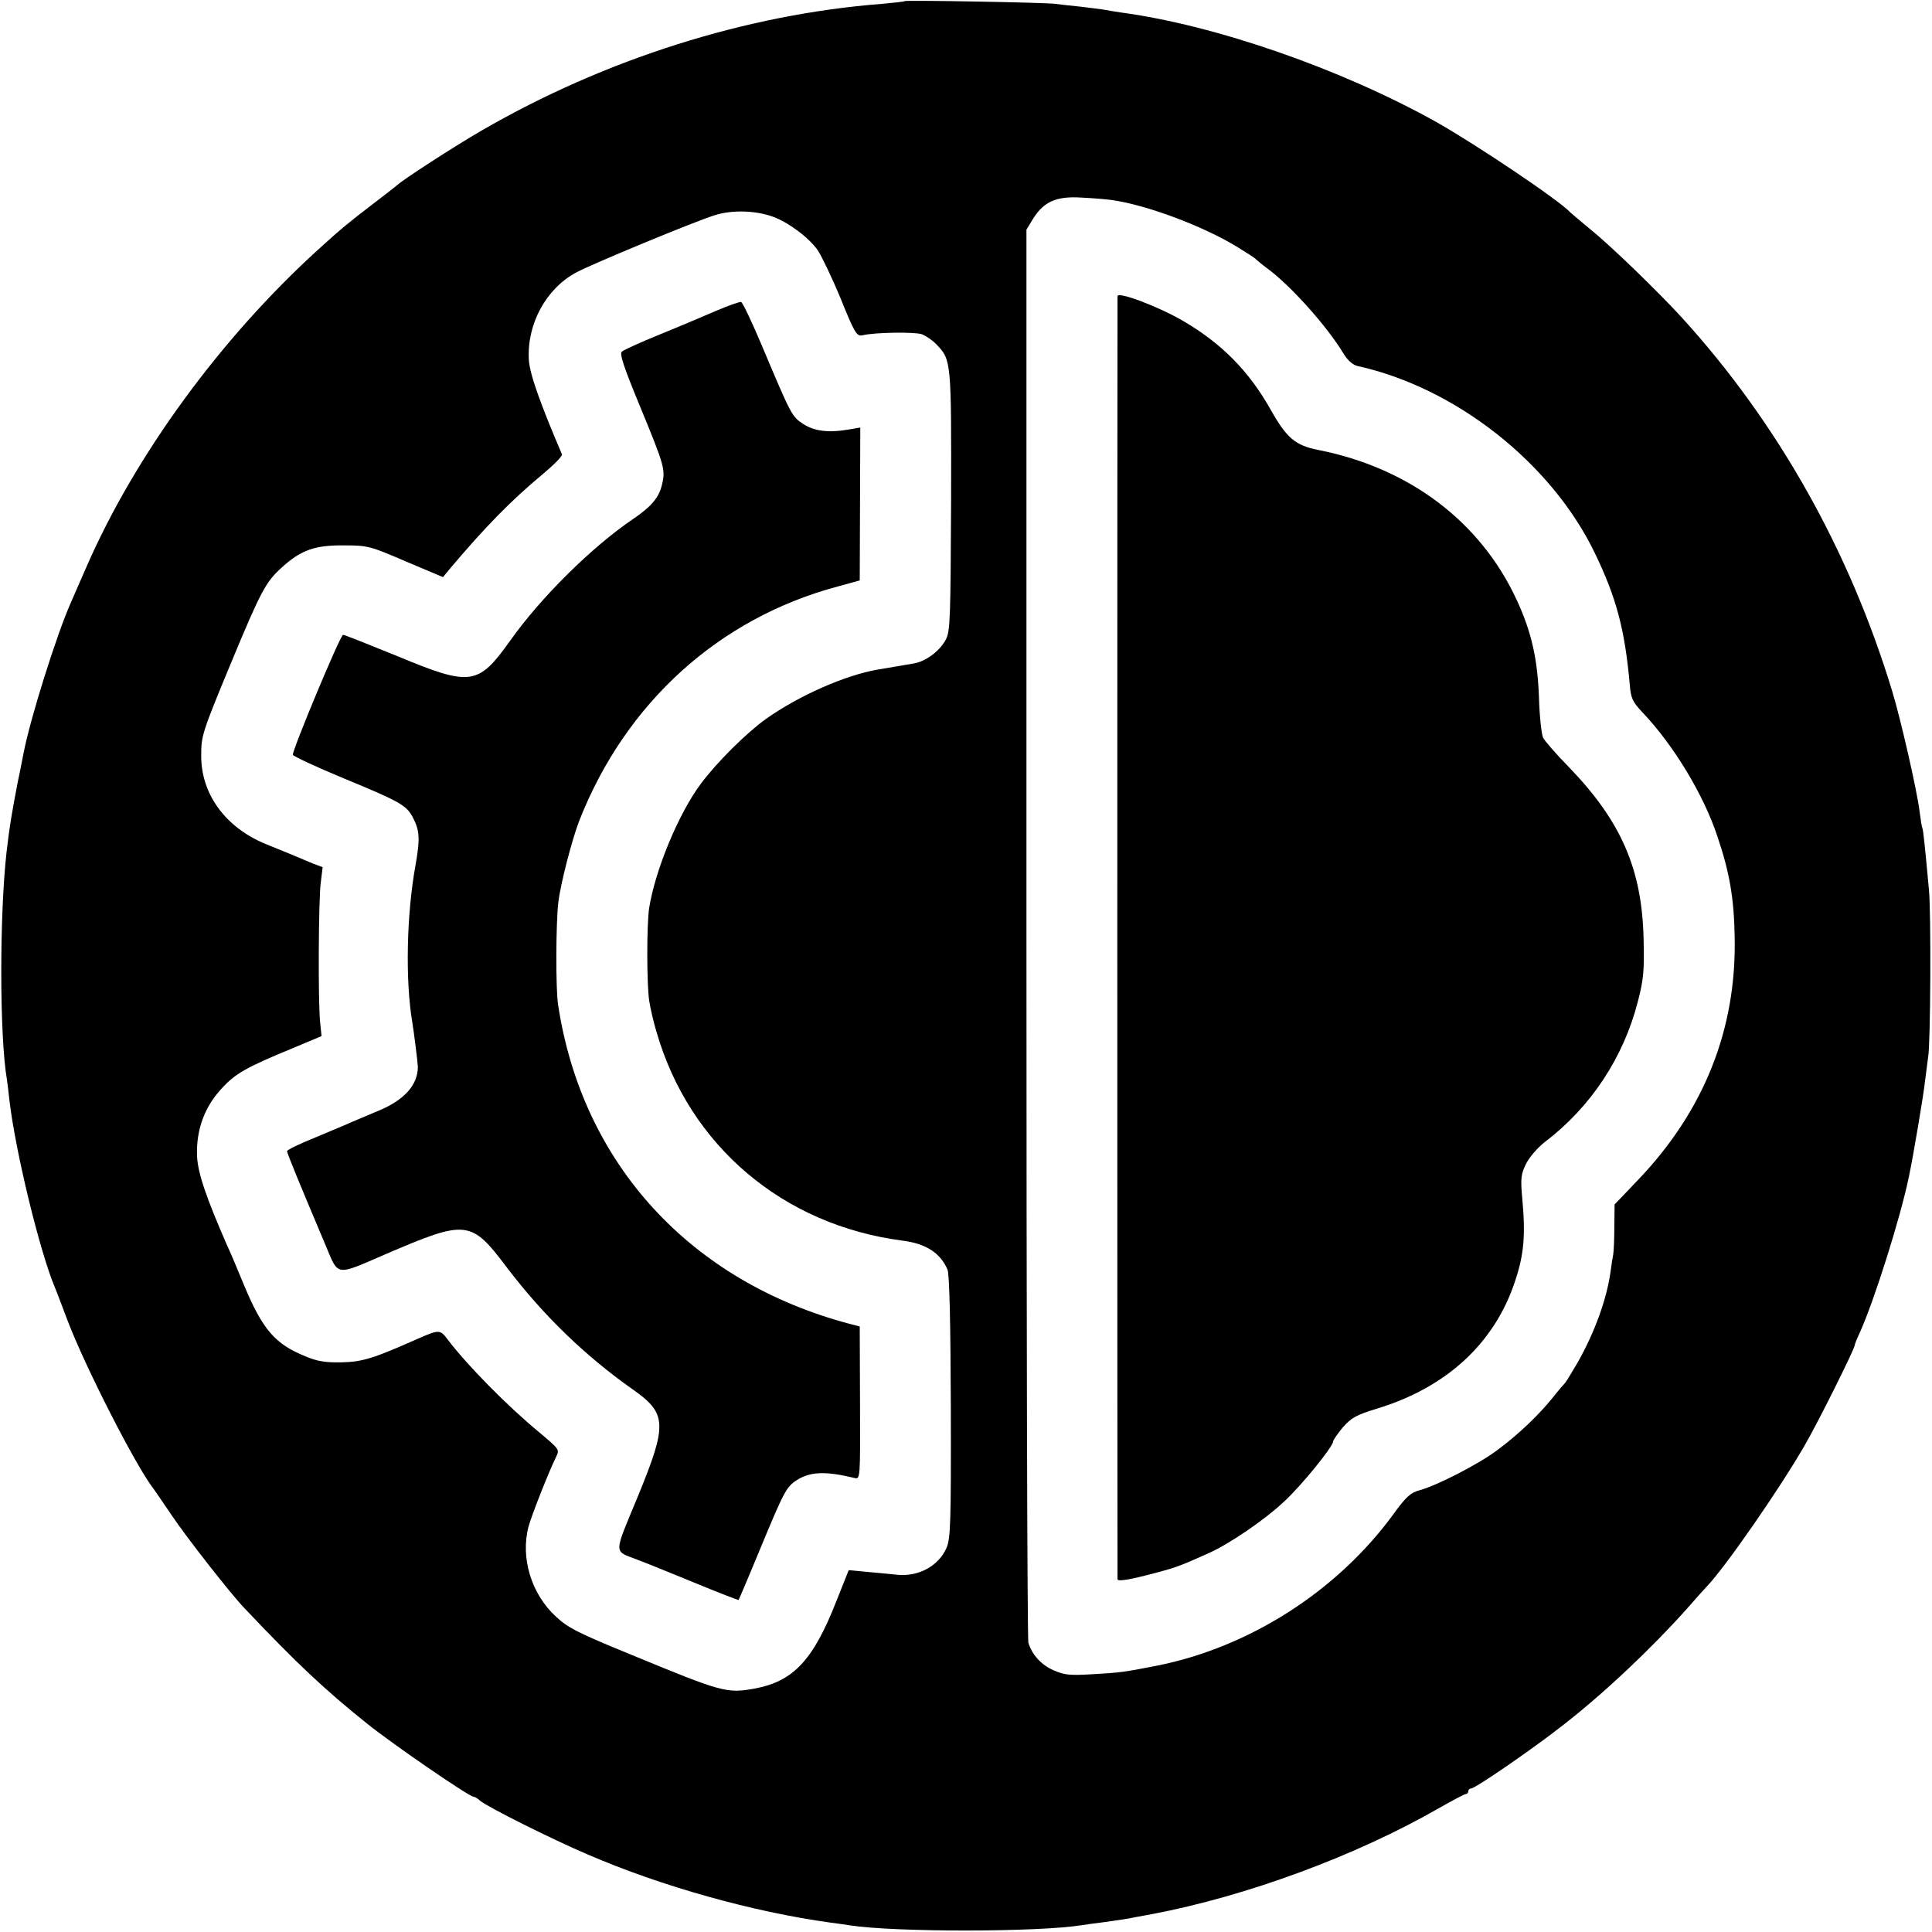 <?xml version="1.0" standalone="no"?>
<!DOCTYPE svg PUBLIC "-//W3C//DTD SVG 20010904//EN"
 "http://www.w3.org/TR/2001/REC-SVG-20010904/DTD/svg10.dtd">
<svg version="1.0" xmlns="http://www.w3.org/2000/svg"
 width="700pt" height="700pt" viewBox="0 0 700 700"
 preserveAspectRatio="xMidYMid meet">
<g transform="translate(0,700) scale(0.1,-0.1)"
fill="#000000" stroke="none">
<path d="M3278 6996 c-1 -2 -39 -6 -83 -10 -490 -38 -1003 -200 -1450 -459
-102 -59 -288 -180 -305 -197 -3 -3 -43 -34 -90 -70 -90 -69 -111 -86 -198
-165 -352 -320 -661 -743 -837 -1145 -25 -58 -52 -118 -59 -135 -51 -115 -148
-423 -171 -546 -3 -13 -11 -58 -20 -99 -22 -115 -30 -160 -41 -255 -26 -230
-26 -667 1 -826 2 -13 6 -46 9 -74 21 -182 109 -547 165 -680 5 -11 25 -65 46
-120 63 -166 249 -531 312 -610 4 -6 34 -49 65 -95 52 -78 214 -285 263 -336
192 -203 294 -298 445 -419 92 -74 370 -265 386 -265 4 0 15 -6 23 -14 27 -23
259 -139 390 -195 269 -116 598 -208 880 -247 25 -3 57 -8 71 -10 163 -25 682
-25 842 1 13 2 46 7 73 10 72 10 86 12 120 19 17 3 44 8 60 11 343 65 740 212
1039 384 49 28 93 51 97 51 5 0 9 5 9 10 0 6 5 10 10 10 15 0 220 141 330 227
151 117 324 281 450 422 36 41 70 79 76 85 65 68 263 353 352 508 47 80 182
351 182 364 0 3 8 24 19 47 53 118 147 417 177 562 17 81 54 301 59 350 4 33
9 71 11 85 9 47 11 525 3 605 -15 165 -21 220 -24 225 -2 3 -6 30 -10 60 -9
75 -69 337 -99 435 -155 511 -416 974 -762 1354 -85 93 -258 261 -334 322 -36
30 -67 56 -70 59 -36 41 -336 243 -486 328 -344 192 -800 351 -1144 397 -19 3
-46 7 -60 10 -13 2 -52 7 -86 11 -33 3 -74 8 -90 10 -32 5 -540 14 -546 10z
m752 -721 c126 -18 328 -94 450 -168 36 -22 67 -42 70 -46 3 -3 23 -20 45 -36
84 -63 214 -208 274 -308 14 -23 33 -39 49 -43 355 -78 701 -350 859 -675 79
-163 110 -278 128 -480 4 -49 10 -62 46 -100 113 -119 222 -299 272 -451 44
-130 60 -225 62 -364 7 -334 -112 -630 -350 -879 l-85 -89 -1 -81 c0 -44 -2
-89 -4 -100 -2 -11 -7 -40 -10 -65 -14 -97 -56 -215 -118 -325 -22 -38 -43
-72 -46 -75 -3 -3 -24 -27 -46 -55 -51 -63 -123 -132 -200 -189 -66 -50 -218
-128 -280 -145 -34 -9 -50 -23 -97 -88 -204 -279 -523 -482 -856 -548 -122
-24 -132 -25 -233 -31 -83 -5 -102 -3 -141 14 -45 19 -79 57 -92 100 -4 12 -7
1169 -7 2571 l0 2549 25 41 c39 61 84 81 176 75 41 -2 91 -6 110 -9z m-1230
-60 c56 -20 131 -76 163 -122 14 -21 52 -100 83 -175 50 -124 58 -137 78 -133
44 11 189 13 216 4 15 -6 39 -22 53 -37 54 -56 54 -59 53 -567 -2 -423 -3
-473 -19 -502 -22 -42 -73 -80 -117 -87 -19 -3 -48 -8 -65 -11 -16 -3 -46 -8
-65 -11 -117 -20 -287 -95 -405 -179 -70 -50 -177 -156 -236 -235 -81 -109
-165 -312 -187 -450 -9 -59 -9 -272 0 -335 4 -27 16 -79 27 -115 119 -411 458
-699 891 -755 86 -11 137 -45 163 -105 7 -16 11 -190 12 -498 1 -423 -1 -478
-16 -511 -28 -64 -99 -103 -174 -97 -16 2 -64 6 -105 10 l-75 7 -45 -113 c-84
-214 -156 -290 -296 -316 -101 -18 -116 -14 -443 121 -193 79 -232 98 -276
139 -90 82 -130 214 -100 327 12 43 71 193 100 253 13 26 11 28 -62 89 -115
95 -261 243 -332 337 -26 35 -31 35 -106 2 -162 -72 -201 -84 -276 -86 -59 -1
-88 3 -133 22 -109 44 -155 97 -222 258 -25 61 -52 125 -60 141 -77 176 -107
264 -110 325 -4 94 26 178 88 245 50 55 88 77 258 147 l105 44 -5 49 c-8 75
-6 442 2 506 l7 57 -32 12 c-18 7 -45 19 -62 26 -16 7 -66 27 -110 45 -148 60
-237 182 -236 322 0 72 3 82 113 347 103 248 122 283 179 334 69 63 120 81
224 80 87 0 95 -2 225 -58 l135 -57 23 28 c129 153 224 250 336 343 42 35 75
68 72 74 -79 185 -117 291 -120 343 -7 129 62 257 172 316 58 31 427 184 501
207 62 20 147 18 211 -5z"/>
<path d="M4049 5927 c-1 -15 -1 -4640 0 -4649 1 -9 44 -2 141 24 72 19 90 26
190 71 76 34 203 121 273 187 64 59 177 199 177 217 0 5 16 28 35 51 31 35 48
45 123 68 252 76 427 237 501 461 33 98 39 168 26 306 -6 67 -4 83 14 120 12
24 41 58 69 80 166 126 285 306 337 511 20 78 23 110 20 226 -6 251 -81 424
-270 620 -46 47 -88 95 -94 107 -6 13 -13 78 -15 145 -5 140 -27 239 -81 355
-131 283 -389 478 -720 543 -81 16 -113 43 -169 142 -80 143 -179 243 -319
325 -89 52 -237 108 -238 90z"/>
<path d="M2595 5874 c-44 -19 -136 -58 -205 -86 -69 -28 -130 -56 -137 -62 -9
-8 7 -56 67 -201 88 -214 92 -227 78 -283 -11 -46 -39 -78 -105 -123 -149
-101 -335 -285 -445 -441 -116 -162 -142 -166 -409 -55 -103 42 -191 77 -196
77 -10 0 -185 -420 -182 -435 2 -5 85 -44 184 -85 206 -85 228 -98 251 -142
25 -48 26 -78 10 -170 -33 -179 -38 -420 -12 -573 5 -29 20 -148 20 -160 0
-66 -49 -121 -144 -160 -36 -15 -78 -33 -95 -40 -16 -8 -76 -32 -132 -56 -57
-23 -103 -45 -103 -50 0 -7 45 -117 141 -344 46 -110 34 -108 214 -30 296 127
311 126 442 -48 131 -172 280 -317 454 -440 126 -88 128 -126 20 -389 -89
-215 -89 -195 -2 -229 25 -9 118 -47 206 -83 87 -36 160 -64 161 -63 1 1 37
85 79 187 85 205 94 222 130 246 49 32 104 35 211 9 21 -5 21 -4 20 272 l-1
277 -35 9 c-579 153 -971 581 -1058 1157 -9 58 -8 298 1 371 8 68 50 229 76
296 168 427 506 733 936 848 l80 22 1 277 1 277 -41 -7 c-75 -13 -126 -6 -166
20 -41 27 -43 31 -148 280 -37 88 -71 160 -77 162 -5 1 -46 -13 -90 -32z"/>
</g>
</svg>
